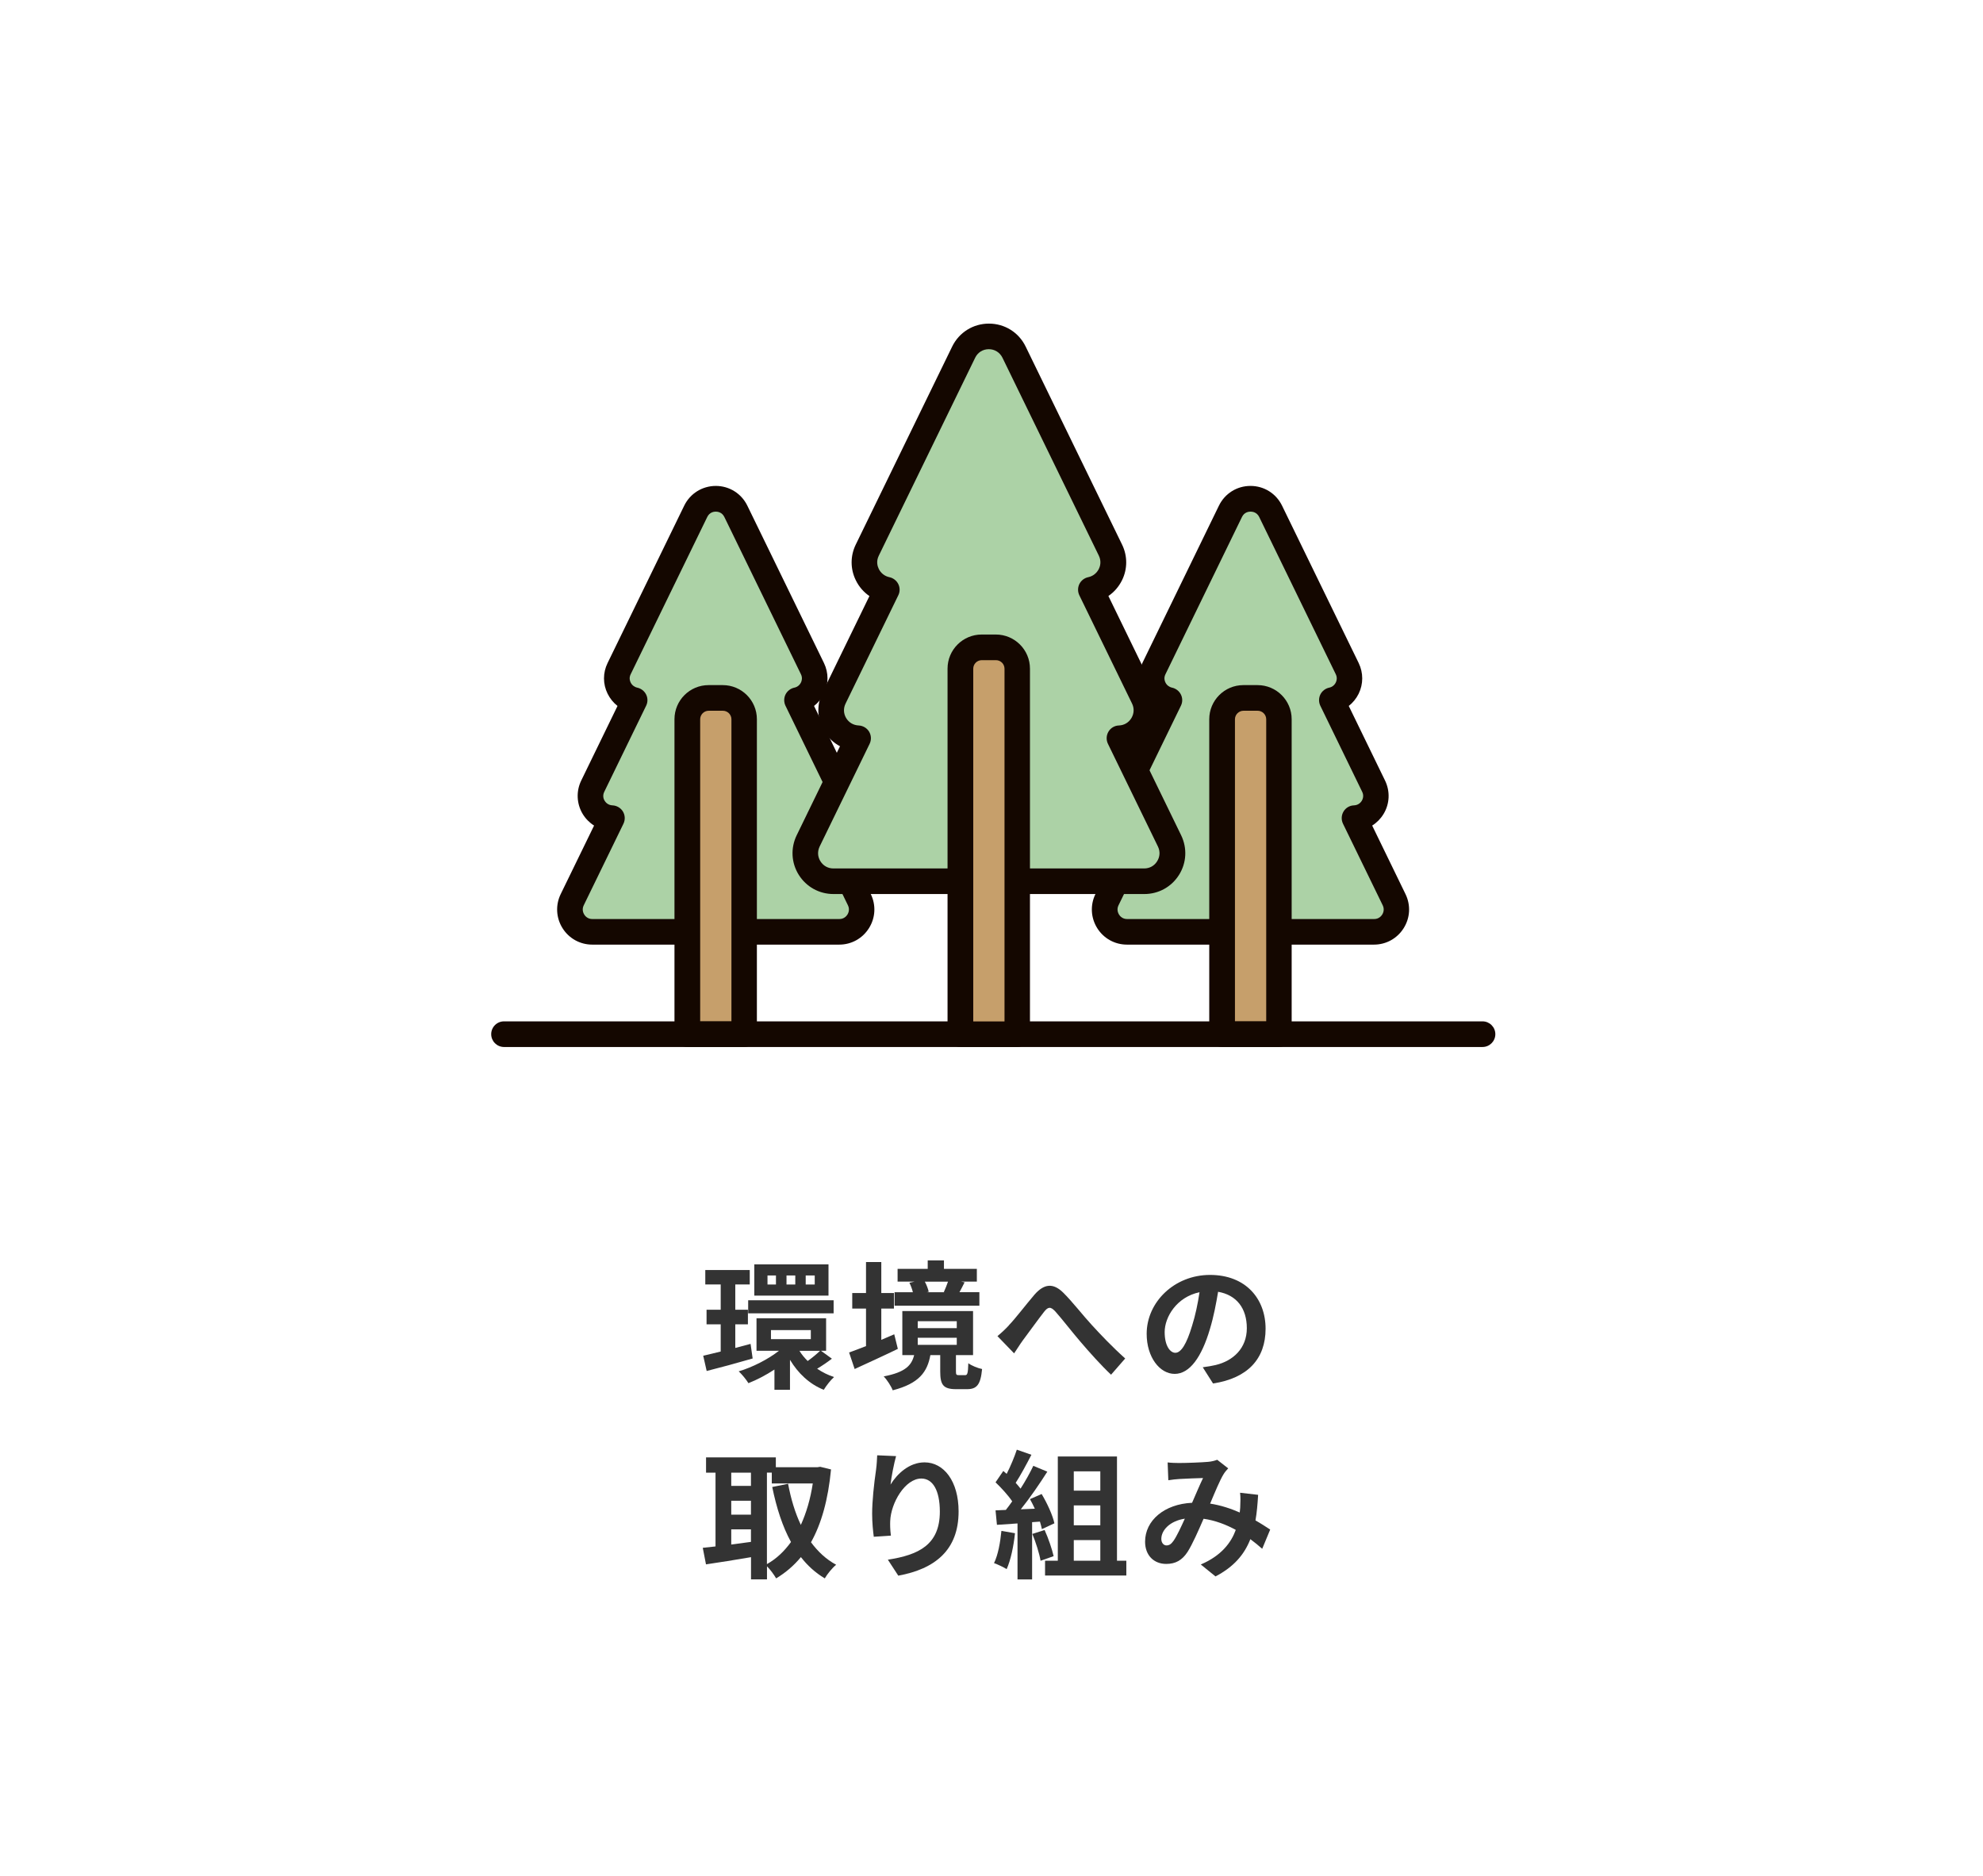 <svg width="314" height="297" viewBox="0 0 314 297" fill="none" xmlns="http://www.w3.org/2000/svg">
<path d="M314 0H0V297H314V0Z" fill="white"/>
<path d="M119.18 215.1C116.67 215.83 114.01 216.55 111.9 217.08L111.35 214.66C112.14 214.48 113.09 214.26 114.12 214V209.69H111.88V207.38H114.12V203.38H111.68V201.09H118.72V203.38H116.43V207.38H118.43V209.69H116.43V213.43L118.85 212.79L119.18 215.1ZM131.72 215.14C130.95 215.73 130.09 216.31 129.39 216.72C130.2 217.27 131.11 217.73 132.07 218.04C131.54 218.5 130.82 219.43 130.44 220.06C128.17 219.16 126.37 217.44 125.09 215.31V220.06H122.63V216.85C121.29 217.73 119.86 218.48 118.51 219.01C118.18 218.46 117.48 217.6 116.97 217.14C119.17 216.48 121.59 215.25 123.35 213.88H119.79V208.73H130.81V213.88H130L131.72 215.13V215.14ZM118.47 205.88H132V207.95H118.47V205.88ZM131.19 205.15H119.44V200.2H131.19V205.15ZM122.87 201.96H121.53V203.39H122.87V201.96ZM122.08 212.04H128.39V210.61H122.08V212.04ZM125.93 201.96H124.54V203.39H125.93V201.96ZM126.59 213.89C126.94 214.46 127.38 214.99 127.89 215.5C128.55 215.04 129.34 214.38 129.85 213.89H126.59ZM129.01 201.96H127.58V203.39H129.01V201.96Z" fill="#333333"/>
<path d="M142.17 213.58C139.86 214.7 137.33 215.85 135.33 216.77L134.45 214.15C135.2 213.89 136.12 213.53 137.13 213.14V207.2H134.95V204.74H137.13V199.83H139.55V204.74H141.55V207.2H139.55V212.15C140.23 211.86 140.91 211.56 141.6 211.27L142.17 213.58ZM152.82 217.74C153.17 217.74 153.28 217.52 153.33 215.85C153.81 216.22 154.83 216.64 155.51 216.77C155.27 219.3 154.65 219.96 153.11 219.96H151.39C149.32 219.96 148.88 219.23 148.88 217.14V214.57H147.32C146.84 217.21 145.56 219.06 141.36 220.14C141.12 219.5 140.44 218.45 139.93 217.94C143.38 217.28 144.35 216.18 144.75 214.57H142.88V207.59H154.08V214.57H151.37V217.12C151.37 217.67 151.44 217.74 151.83 217.74H152.82ZM155.09 206.74H141.65V204.61H144.55C144.44 204.13 144.22 203.55 144 203.11L144.81 202.93H142.13V200.91H146.9V199.57H149.47V200.91H154.68V202.93H152.19L152.74 203.04C152.45 203.63 152.17 204.16 151.93 204.6H155.08V206.73L155.09 206.74ZM145.32 210.3H151.5V209.2H145.32V210.3ZM145.32 212.94H151.5V211.82H145.32V212.94ZM146.44 202.93C146.73 203.46 146.95 204.07 147.06 204.54L146.77 204.61H149.56L149.45 204.59C149.67 204.11 149.93 203.47 150.11 202.94H146.44V202.93Z" fill="#333333"/>
<path d="M159.75 209.84C160.76 208.81 162.46 206.56 163.8 205C165.32 203.26 166.75 203.11 168.33 204.65C169.8 206.1 171.54 208.35 172.84 209.75C174.23 211.27 176.08 213.23 178.17 215.1L175.93 217.67C174.37 216.2 172.5 214.11 171.11 212.48C169.75 210.9 168.14 208.81 167.11 207.66C166.34 206.82 165.94 206.93 165.31 207.73C164.45 208.83 162.89 210.99 161.97 212.22C161.46 212.92 160.98 213.72 160.58 214.29L157.94 211.56C158.58 211.03 159.11 210.55 159.77 209.84H159.75Z" fill="#333333"/>
<path d="M190.46 216.49C191.3 216.38 191.91 216.27 192.48 216.14C195.27 215.48 197.43 213.48 197.43 210.31C197.43 207.14 195.8 205.05 192.88 204.54C192.57 206.39 192.2 208.41 191.58 210.46C190.28 214.86 188.39 217.54 186.01 217.54C183.63 217.54 181.57 214.88 181.57 211.2C181.57 206.18 185.95 201.87 191.6 201.87C197.25 201.87 200.4 205.63 200.4 210.39C200.4 215.15 197.58 218.22 192.08 219.06L190.45 216.49H190.46ZM188.77 209.89C189.28 208.28 189.67 206.41 189.94 204.61C186.33 205.36 184.42 208.53 184.42 210.92C184.42 213.12 185.3 214.2 186.11 214.2C187.01 214.2 187.89 212.84 188.77 209.89Z" fill="#333333"/>
<path d="M131.59 232.67C131.13 237.47 130.07 241.25 128.42 244.2C129.5 245.67 130.82 246.91 132.4 247.76C131.81 248.24 130.99 249.23 130.6 249.92C129.1 249.02 127.87 247.9 126.82 246.55C125.7 247.91 124.4 249.01 122.9 249.92C122.57 249.35 121.98 248.53 121.45 248.01V250.08H118.92V246.56C116.39 247 113.82 247.4 111.79 247.7L111.28 245.08C111.87 245.01 112.56 244.95 113.3 244.86V233.18H111.8V230.76H122.85V232.32H129.43L129.87 232.25L131.59 232.67ZM115.79 233.18V235.27H118.91V233.18H115.79ZM115.79 239.83H118.91V237.63H115.79V239.83ZM115.79 244.56C116.8 244.43 117.86 244.27 118.91 244.14V242.16H115.79V244.56ZM121.44 247.66C122.89 246.85 124.17 245.66 125.25 244.16C123.91 241.72 122.96 238.77 122.28 235.45L124.79 234.94C125.23 237.29 125.89 239.52 126.81 241.45C127.67 239.56 128.33 237.36 128.7 234.89H122.21V233.17H121.44V247.65V247.66Z" fill="#333333"/>
<path d="M141.89 230.56C141.58 231.64 141.14 233.86 141.01 235.07C142.04 233.4 143.94 231.55 146.4 231.55C149.44 231.55 151.79 234.52 151.79 239.32C151.79 245.48 148.01 248.43 142.24 249.49L140.59 246.96C145.43 246.21 148.82 244.63 148.82 239.35C148.82 235.98 147.7 234.11 145.89 234.11C143.31 234.11 141.07 237.98 140.96 240.84C140.94 241.43 140.94 242.14 141.07 243.15L138.36 243.33C138.25 242.49 138.1 241.15 138.1 239.7C138.1 237.68 138.39 234.97 138.72 232.72C138.83 231.93 138.87 231.05 138.9 230.43L141.89 230.56Z" fill="#333333"/>
<path d="M160.72 242.77C160.5 244.84 160.04 247.04 159.4 248.45C158.94 248.16 157.97 247.7 157.4 247.5C158.04 246.2 158.39 244.24 158.57 242.4L160.73 242.77H160.72ZM163.43 241.05V250.09H161.12V241.22L157.86 241.44L157.64 239.15L159.27 239.08C159.6 238.66 159.95 238.2 160.28 237.72C159.64 236.77 158.56 235.59 157.64 234.71L158.87 232.91C159.05 233.06 159.22 233.22 159.4 233.37C160.02 232.16 160.63 230.69 161.01 229.54L163.32 230.35C162.53 231.87 161.63 233.56 160.83 234.79C161.12 235.1 161.38 235.43 161.6 235.71C162.39 234.48 163.1 233.2 163.62 232.1L165.84 233.02C164.61 234.96 163.07 237.2 161.64 238.98L163.86 238.89C163.62 238.36 163.35 237.83 163.09 237.37L164.94 236.56C165.82 238.03 166.7 239.95 166.96 241.2L164.98 242.12C164.91 241.77 164.8 241.37 164.67 240.93L163.42 241.02L163.43 241.05ZM165.41 242.26C166 243.56 166.58 245.27 166.84 246.4L164.77 247.13C164.59 246.01 164.02 244.23 163.47 242.88L165.41 242.26ZM178.35 247.12V249.47H165.48V247.12H167.5V230.62H176.87V247.12H178.34H178.35ZM170.03 232.97V236.03H174.23V232.97H170.03ZM174.23 238.36H170.03V241.51H174.23V238.36ZM170.03 247.12H174.23V243.86H170.03V247.12Z" fill="#333333"/>
<path d="M199.86 245.23C199.29 244.72 198.65 244.2 197.99 243.71C197.02 246.17 195.37 248.09 192.47 249.61L190.14 247.72C193.44 246.31 194.96 244.22 195.68 242.24C194.14 241.4 192.42 240.74 190.58 240.48C189.77 242.35 188.82 244.51 188.05 245.72C187.19 247.04 186.16 247.63 184.66 247.63C182.75 247.63 181.32 246.31 181.32 244.11C181.32 240.74 184.38 238.15 188.76 237.95C189.38 236.54 189.99 235.07 190.5 234.03C189.64 234.05 187.77 234.12 186.78 234.18C186.32 234.2 185.55 234.29 185 234.38L184.89 231.56C185.46 231.63 186.21 231.65 186.69 231.65C187.92 231.65 190.25 231.56 191.27 231.47C191.8 231.43 192.37 231.29 192.74 231.14L194.48 232.5C194.17 232.83 193.93 233.12 193.75 233.42C193.18 234.34 192.39 236.24 191.62 238.08C193.31 238.34 194.9 238.87 196.31 239.49C196.33 239.23 196.35 238.98 196.38 238.74C196.42 237.9 196.45 237.07 196.36 236.36L199.22 236.69C199.13 238.14 199.02 239.51 198.8 240.74C199.7 241.25 200.49 241.77 201.13 242.19L199.88 245.2L199.86 245.23ZM187.63 240.46C185.21 240.83 183.89 242.31 183.89 243.67C183.89 244.29 184.26 244.7 184.7 244.7C185.14 244.7 185.45 244.5 185.84 243.95C186.39 243.14 187.01 241.79 187.62 240.45L187.63 240.46Z" fill="#333333"/>
<path d="M220.75 142.47L214.46 129.55C216.99 129.45 218.62 126.79 217.5 124.49L210.87 110.86C213.05 110.41 214.35 108 213.32 105.88L201.19 80.97C199.9 78.32 196.13 78.32 194.84 80.97L182.71 105.88C181.68 108 182.98 110.41 185.16 110.86L178.53 124.49C177.41 126.79 179.04 129.45 181.57 129.55L175.28 142.47C174.14 144.82 175.85 147.55 178.46 147.55H217.58C220.19 147.55 221.9 144.82 220.76 142.47H220.75Z" fill="#ACD2A6"/>
<path d="M217.57 149.57H178.45C176.52 149.57 174.76 148.59 173.74 146.96C172.72 145.33 172.61 143.31 173.45 141.58L178.74 130.72C178.01 130.26 177.39 129.63 176.93 128.87C175.97 127.26 175.88 125.29 176.71 123.6L182.46 111.78C181.81 111.27 181.27 110.61 180.89 109.84C180.13 108.3 180.13 106.53 180.89 104.98L193.01 80.07C193.95 78.14 195.86 76.94 198.01 76.94C200.16 76.94 202.07 78.14 203.01 80.07L215.14 104.98C215.89 106.53 215.89 108.3 215.14 109.84C214.76 110.61 214.22 111.27 213.57 111.78L219.32 123.6C220.14 125.29 220.06 127.26 219.09 128.87C218.63 129.63 218.01 130.26 217.28 130.72L222.56 141.58C223.4 143.31 223.3 145.32 222.27 146.96C221.24 148.6 219.49 149.57 217.56 149.57H217.57ZM198.01 81.01C197.73 81.01 197.03 81.09 196.66 81.86L184.54 106.77C184.26 107.34 184.42 107.83 184.54 108.06C184.75 108.49 185.13 108.78 185.58 108.88C186.19 109.01 186.71 109.41 186.99 109.97C187.27 110.53 187.27 111.19 186.99 111.75L180.36 125.38C180.04 126.04 180.29 126.59 180.42 126.79C180.55 127 180.92 127.49 181.66 127.52C182.34 127.55 182.97 127.92 183.32 128.5C183.67 129.09 183.7 129.81 183.4 130.43L177.11 143.35C176.78 144.03 177.06 144.59 177.19 144.81C177.32 145.02 177.71 145.52 178.47 145.52H217.59C218.34 145.52 218.73 145.03 218.87 144.81C219 144.6 219.28 144.03 218.95 143.35L212.66 130.43C212.36 129.81 212.39 129.09 212.74 128.5C213.09 127.91 213.71 127.54 214.4 127.52C215.14 127.49 215.51 127 215.64 126.79C215.76 126.58 216.02 126.03 215.7 125.38L209.07 111.75C208.8 111.19 208.8 110.53 209.07 109.97C209.35 109.41 209.87 109.01 210.48 108.88C210.93 108.79 211.31 108.49 211.52 108.06C211.64 107.82 211.79 107.33 211.52 106.77L199.39 81.86C199.02 81.1 198.32 81.01 198.04 81.01H198.01Z" fill="#140700"/>
<path d="M196.89 110.51H199.14C201 110.51 202.52 112.02 202.52 113.89V163.76H193.51V113.89C193.51 112.03 195.02 110.51 196.89 110.51Z" fill="#C69F6B"/>
<path d="M202.52 165.78H193.51C192.39 165.78 191.48 164.87 191.48 163.75V113.88C191.48 110.9 193.9 108.48 196.88 108.48H199.13C202.11 108.48 204.53 110.9 204.53 113.88V163.75C204.53 164.87 203.62 165.78 202.5 165.78H202.52ZM195.54 161.73H200.5V113.89C200.5 113.15 199.89 112.54 199.15 112.54H196.9C196.16 112.54 195.55 113.15 195.55 113.89V161.73H195.54Z" fill="#140700"/>
<path d="M136.07 142.47L129.78 129.55C132.31 129.45 133.94 126.79 132.82 124.49L126.19 110.86C128.37 110.41 129.67 108 128.64 105.88L116.51 80.97C115.22 78.32 111.45 78.32 110.16 80.97L98.03 105.88C97 108 98.3 110.41 100.48 110.86L93.85 124.49C92.73 126.79 94.36 129.45 96.89 129.55L90.6 142.47C89.46 144.82 91.17 147.55 93.78 147.55H132.9C135.51 147.55 137.22 144.82 136.08 142.47H136.07Z" fill="#ACD2A6"/>
<path d="M132.9 149.57H93.78C91.85 149.57 90.09 148.59 89.07 146.96C88.05 145.33 87.94 143.31 88.78 141.58L94.07 130.72C93.34 130.26 92.72 129.63 92.26 128.87C91.3 127.26 91.21 125.29 92.03 123.6L97.78 111.78C97.13 111.27 96.59 110.61 96.21 109.84C95.45 108.3 95.45 106.53 96.21 104.98L108.34 80.07C109.28 78.14 111.19 76.95 113.34 76.94C115.48 76.94 117.4 78.14 118.34 80.07L130.47 104.98C131.22 106.53 131.22 108.3 130.47 109.84C130.09 110.61 129.55 111.27 128.9 111.78L134.65 123.6C135.47 125.29 135.39 127.26 134.42 128.87C133.96 129.63 133.34 130.26 132.61 130.72L137.89 141.58C138.73 143.31 138.63 145.32 137.6 146.96C136.57 148.6 134.82 149.57 132.89 149.57H132.9ZM113.34 81.01C113.06 81.01 112.36 81.09 111.99 81.86L99.86 106.77C99.58 107.34 99.74 107.82 99.86 108.06C100.07 108.49 100.45 108.78 100.9 108.88C101.51 109.01 102.03 109.41 102.31 109.97C102.59 110.53 102.59 111.19 102.31 111.75L95.68 125.38C95.36 126.03 95.61 126.59 95.74 126.79C95.87 127 96.24 127.49 96.98 127.52C97.66 127.55 98.29 127.92 98.64 128.5C98.99 129.09 99.02 129.81 98.72 130.43L92.43 143.35C92.1 144.03 92.38 144.59 92.51 144.81C92.64 145.02 93.03 145.52 93.79 145.52H132.91C133.66 145.52 134.05 145.03 134.19 144.81C134.32 144.6 134.6 144.03 134.27 143.35L127.98 130.43C127.68 129.81 127.71 129.09 128.06 128.5C128.41 127.91 129.03 127.54 129.72 127.52C130.46 127.49 130.83 127 130.95 126.79C131.07 126.58 131.33 126.03 131.01 125.38L124.38 111.75C124.11 111.19 124.11 110.53 124.38 109.97C124.66 109.41 125.18 109.01 125.79 108.88C126.24 108.79 126.62 108.49 126.83 108.06C126.95 107.82 127.1 107.33 126.83 106.77L114.7 81.86C114.33 81.1 113.63 81.01 113.35 81.01H113.34Z" fill="#140700"/>
<path d="M112.21 110.51H114.46C116.32 110.51 117.84 112.02 117.84 113.89V163.76H108.83V113.89C108.83 112.03 110.34 110.51 112.21 110.51Z" fill="#C69F6B"/>
<path d="M117.84 165.78H108.83C107.71 165.78 106.8 164.87 106.8 163.75V113.88C106.8 110.9 109.22 108.48 112.2 108.48H114.45C117.43 108.48 119.85 110.9 119.85 113.88V163.75C119.85 164.87 118.94 165.78 117.82 165.78H117.84ZM110.86 161.73H115.82V113.89C115.82 113.15 115.21 112.54 114.47 112.54H112.22C111.47 112.54 110.87 113.15 110.87 113.89V161.73H110.86Z" fill="#140700"/>
<path d="M234.75 165.78H79.81C78.69 165.78 77.78 164.87 77.78 163.75C77.78 162.63 78.69 161.72 79.81 161.72H234.75C235.87 161.72 236.78 162.63 236.78 163.75C236.78 164.87 235.87 165.78 234.75 165.78Z" fill="#140700"/>
<path d="M185.18 133.15L177.27 116.9C180.45 116.77 182.5 113.43 181.09 110.53L172.74 93.38C175.49 92.81 177.12 89.78 175.83 87.11L160.57 55.77C158.95 52.44 154.2 52.44 152.58 55.77L137.32 87.11C136.02 89.78 137.66 92.81 140.41 93.38L132.06 110.53C130.65 113.43 132.7 116.77 135.88 116.9L127.97 133.15C126.53 136.1 128.68 139.54 131.97 139.54H181.19C184.47 139.54 186.62 136.1 185.19 133.15H185.18Z" fill="#ACD2A6"/>
<path d="M181.19 141.56H131.97C129.72 141.56 127.67 140.42 126.48 138.52C125.29 136.62 125.17 134.28 126.15 132.26L133.01 118.16C131.99 117.62 131.12 116.8 130.5 115.77C129.38 113.9 129.28 111.6 130.24 109.64L137.67 94.38C136.76 93.76 136.01 92.9 135.51 91.87C134.63 90.08 134.63 88.02 135.51 86.22L150.77 54.88C151.86 52.64 154.09 51.24 156.59 51.24C159.09 51.24 161.32 52.63 162.41 54.88L177.67 86.22C178.55 88.02 178.55 90.08 177.67 91.87C177.16 92.9 176.42 93.75 175.51 94.37L182.94 109.64C183.9 111.61 183.8 113.9 182.68 115.77C182.06 116.8 181.19 117.62 180.17 118.16L187.03 132.26C188.01 134.28 187.89 136.62 186.7 138.52C185.51 140.42 183.46 141.56 181.21 141.56H181.19ZM156.58 55.29C155.63 55.29 154.82 55.8 154.41 56.65L139.15 87.99C138.7 88.91 138.96 89.69 139.15 90.08C139.48 90.76 140.1 91.24 140.83 91.39C141.44 91.52 141.96 91.92 142.24 92.48C142.52 93.04 142.52 93.7 142.24 94.26L133.89 111.41C133.53 112.15 133.56 112.98 133.98 113.69C134.41 114.41 135.13 114.83 135.96 114.87C136.64 114.9 137.27 115.27 137.62 115.85C137.97 116.44 138 117.16 137.7 117.78L129.79 134.03C129.42 134.8 129.46 135.65 129.91 136.37C130.36 137.09 131.11 137.51 131.96 137.51H181.18C182.03 137.51 182.78 137.1 183.23 136.37C183.68 135.65 183.73 134.8 183.35 134.03L175.44 117.78C175.14 117.16 175.17 116.44 175.52 115.85C175.87 115.26 176.49 114.89 177.18 114.87C178.01 114.84 178.73 114.41 179.16 113.69C179.58 112.98 179.62 112.15 179.26 111.41L170.91 94.26C170.64 93.7 170.64 93.04 170.91 92.48C171.19 91.92 171.7 91.52 172.32 91.39C173.05 91.24 173.66 90.76 174 90.08C174.19 89.69 174.44 88.91 174 87.99L158.74 56.65C158.32 55.8 157.51 55.29 156.57 55.29H156.58Z" fill="#140700"/>
<path d="M155.45 102.5H157.7C159.56 102.5 161.08 104.01 161.08 105.88V163.76H152.07V105.88C152.07 104.02 153.58 102.5 155.45 102.5Z" fill="#C69F6B"/>
<path d="M161.08 165.78H152.07C150.95 165.78 150.04 164.87 150.04 163.75V105.87C150.04 102.89 152.46 100.47 155.44 100.47H157.69C160.67 100.47 163.09 102.89 163.09 105.87V163.75C163.09 164.87 162.18 165.78 161.06 165.78H161.08ZM154.1 161.73H159.06V105.88C159.06 105.14 158.45 104.53 157.71 104.53H155.46C154.71 104.53 154.11 105.14 154.11 105.88V161.73H154.1Z" fill="#140700"/>
</svg>
